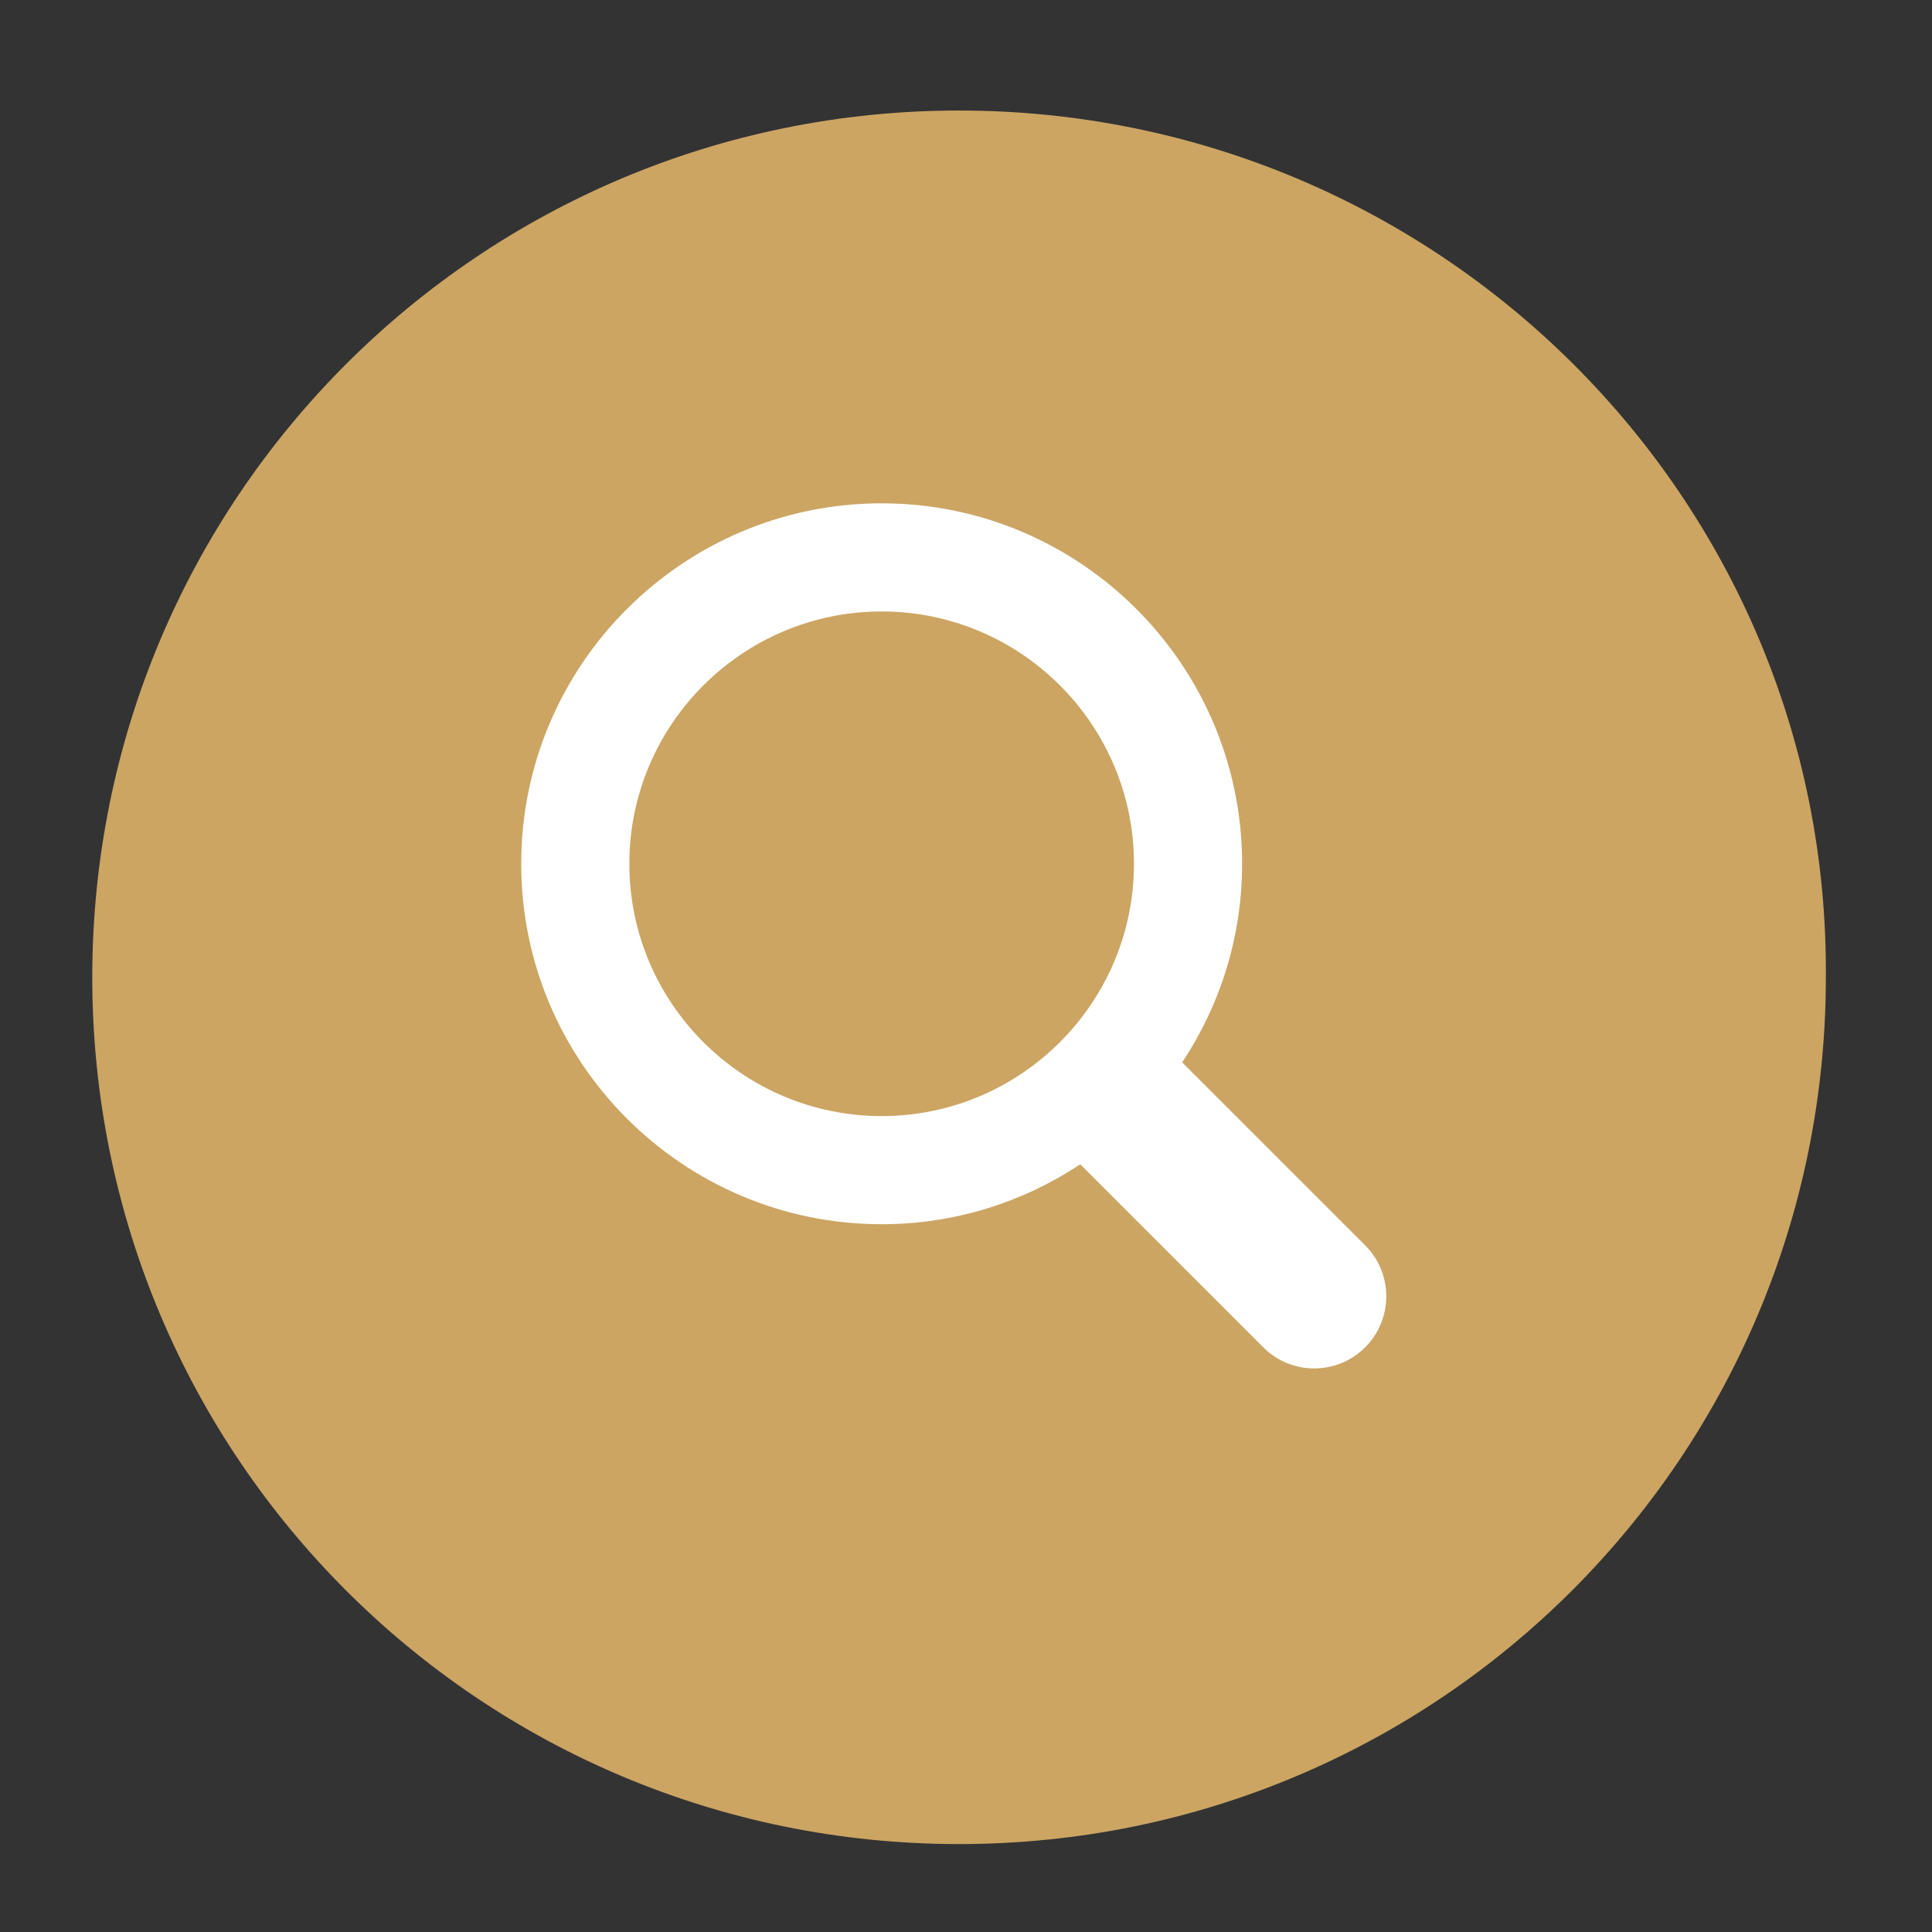 <svg width="67" height="67" viewBox="0 0 67 67" fill="none" xmlns="http://www.w3.org/2000/svg">
<rect x="0" y="0" width="67" height="67" fill="#333333" stroke="none"/>
<path d="M33.258 3.833C16.641 3.833 3.2 17.274 3.2 33.891C3.2 50.51 16.641 63.951 33.258 63.951C49.877 63.951 63.319 50.511 63.319 33.891C63.439 17.274 49.877 3.833 33.258 3.833Z" fill="#CCA563"/>
<path d="M47.343 43.188L40.997 36.842C42.308 34.865 43.075 32.499 43.075 29.955C43.075 23.062 37.468 17.455 30.575 17.455C23.682 17.455 18.075 23.062 18.075 29.955C18.075 36.848 23.682 42.455 30.575 42.455C33.119 42.455 35.485 41.687 37.462 40.377L43.808 46.723C44.783 47.7 46.369 47.7 47.343 46.723C48.319 45.746 48.319 44.164 47.343 43.188ZM21.825 29.955C21.825 25.13 25.75 21.205 30.575 21.205C35.4 21.205 39.325 25.13 39.325 29.955C39.325 34.78 35.4 38.705 30.575 38.705C25.75 38.705 21.825 34.78 21.825 29.955Z" fill="white"/>
</svg>
